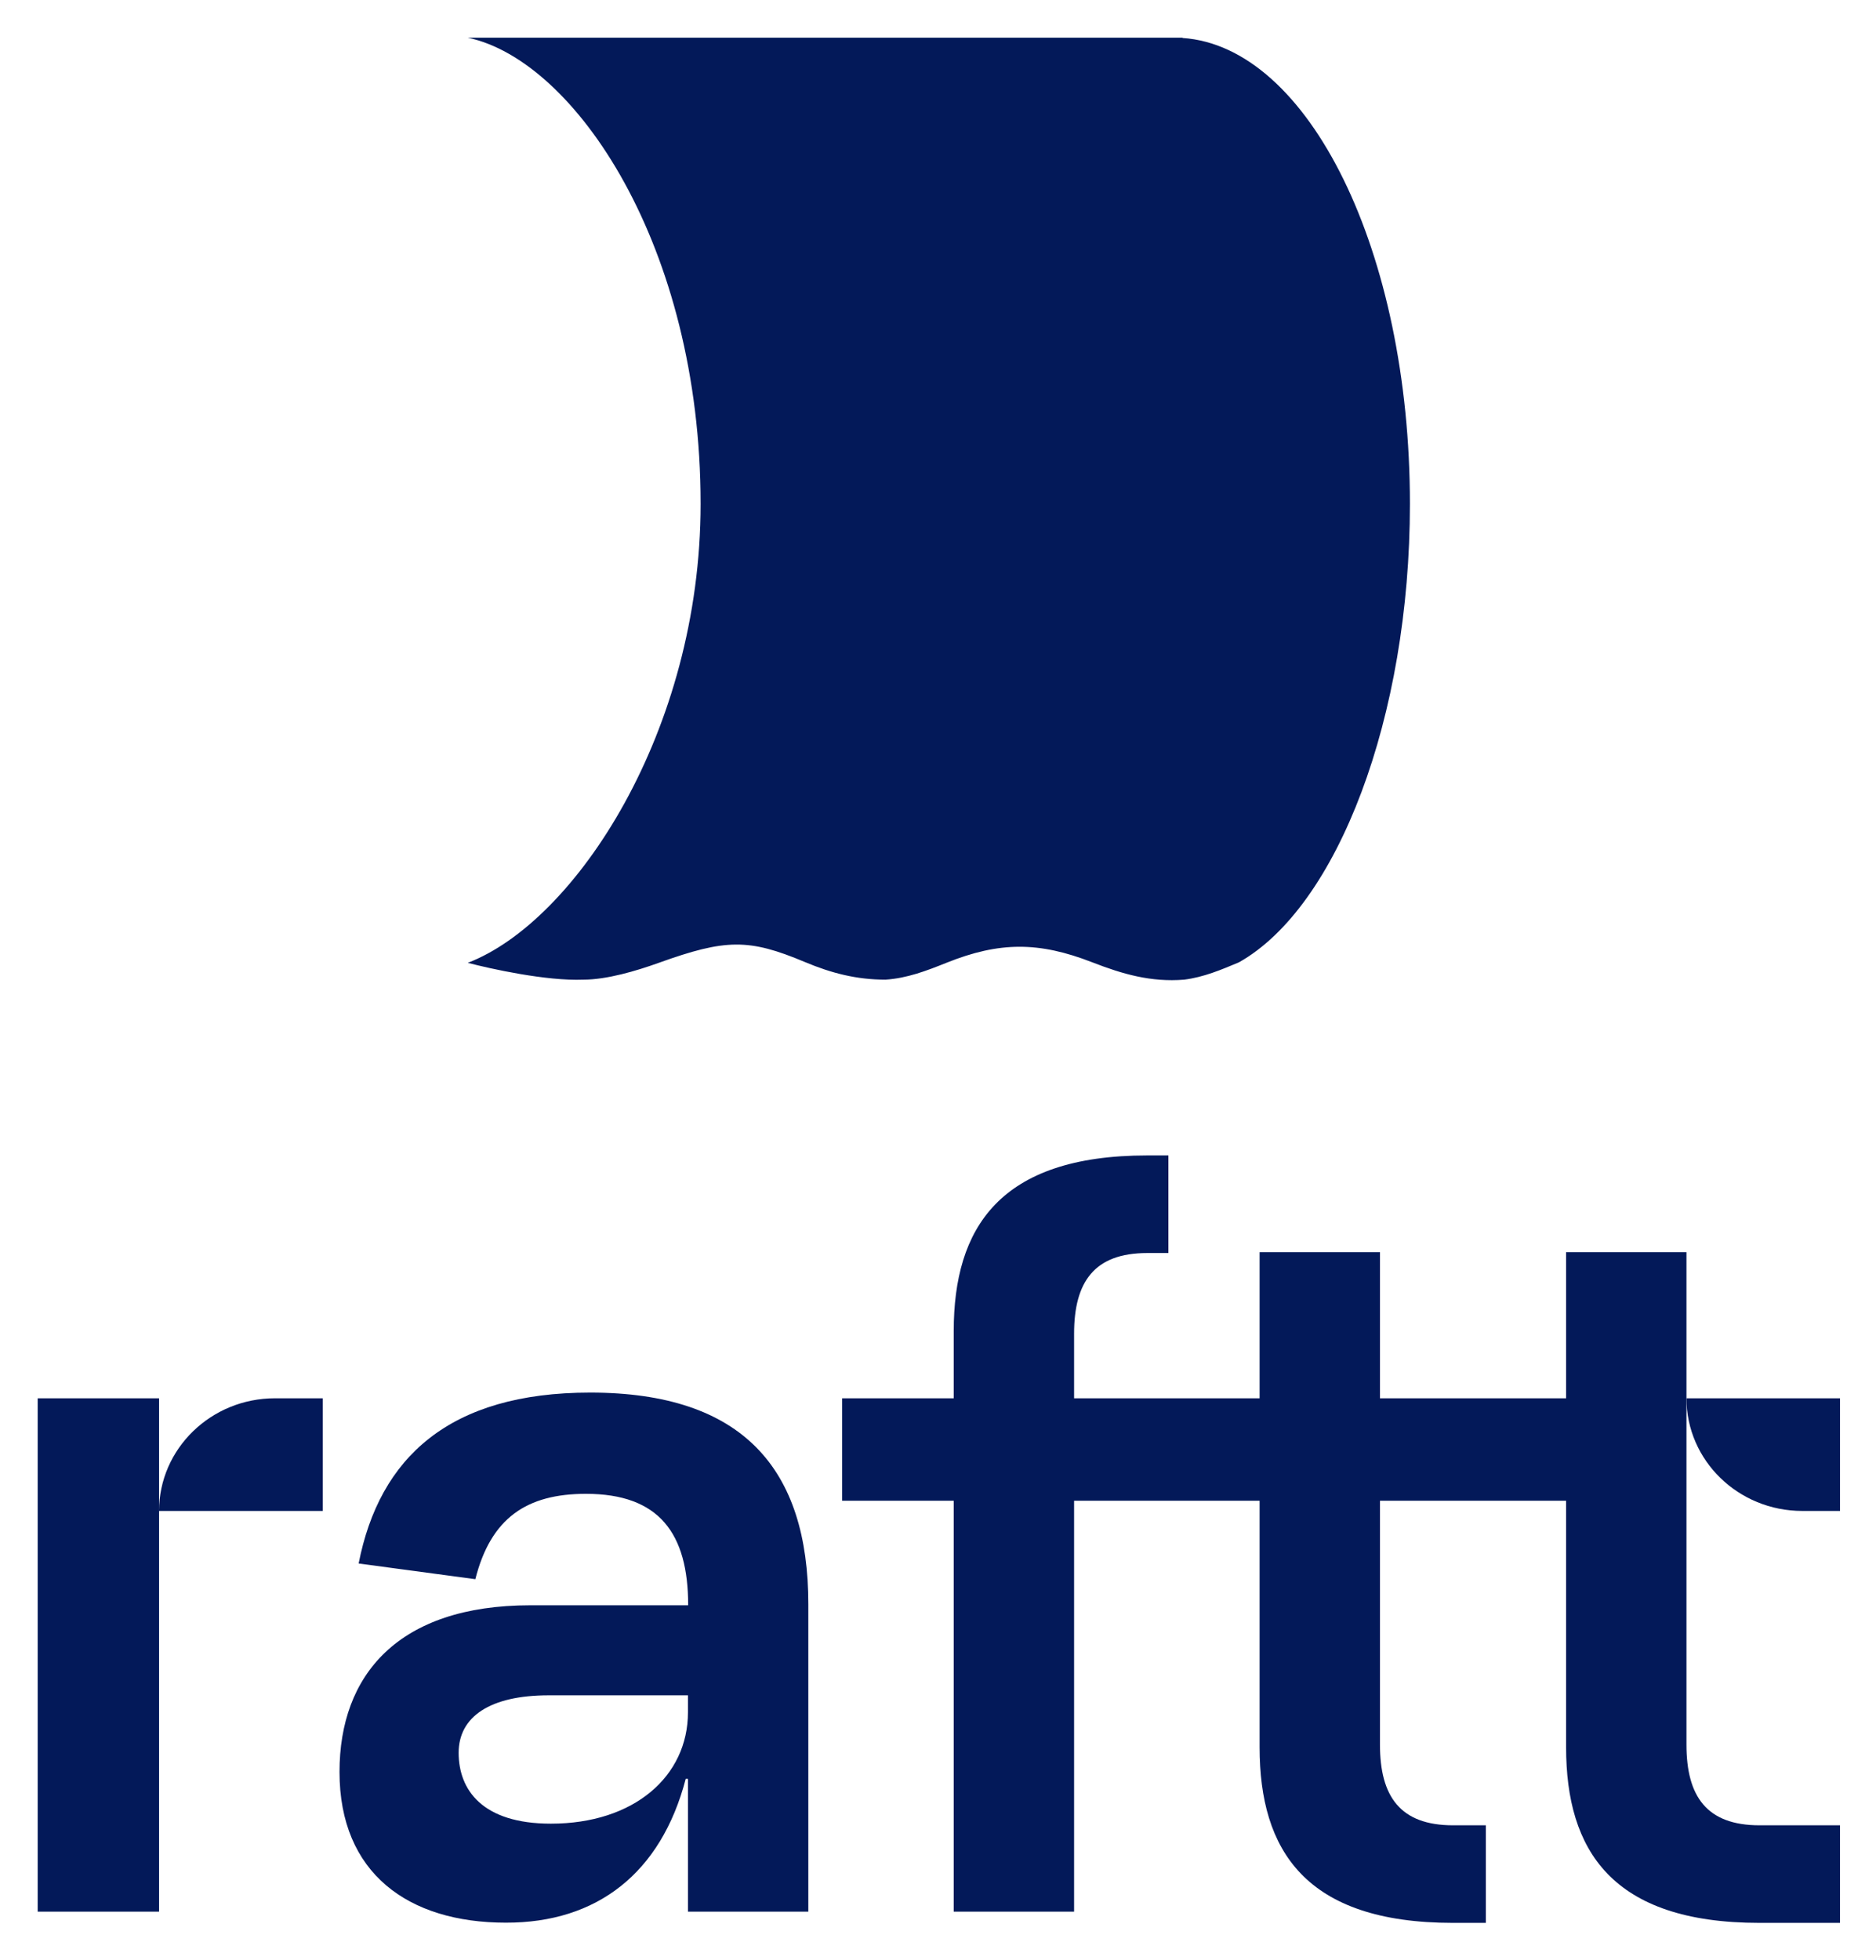 <svg xmlns="http://www.w3.org/2000/svg" role="img" viewBox="-5.52 -5.52 274.79 287.04"><title>Raftt logo</title><path fill="#031959" d="M134.179 274.395H151.809V189.766C151.809 182.189 154.762 177.953 162.518 177.953 163.8 177.953 165.62 177.953 165.62 177.953V163.664C165.62 163.664 166.157 163.664 162.518 163.664 140.861 163.664 134.179 174.314 134.179 189.378V274.395zM223.877 177.834H241.507V249.934C241.507 257.511 244.46 261.747 252.216 261.747 256.511 261.747 263.999 261.747 263.999 261.747V276.036C263.999 276.036 255.855 276.036 252.216 276.036 230.559 276.036 223.877 265.386 223.877 250.322V177.834zM178.983 177.834H196.613V249.934C196.613 257.511 199.566 261.747 207.322 261.747 211.618 261.747 212.125 261.747 212.125 261.747V276.036C212.125 276.036 210.962 276.036 207.322 276.036 185.665 276.036 178.983 265.386 178.983 250.322V177.834zM0 199.222H17.779C17.779 236.749 17.779 216.553 17.779 274.395H0V199.222z"/><path fill="#031959" fill-rule="evenodd" d="M94.922 254.945H95.25V274.395H112.88V229.381C112.88 209.603 103.334 198.387 80.931 198.387C60.318 198.387 50.057 207.873 47.014 223.414L64.107 225.711C66.374 216.732 71.654 213.212 80.305 213.212C91.014 213.212 95.28 218.97 95.28 229.53H72.191C52.771 229.53 44.21 239.762 44.21 253.931C44.21 268.757 54.263 276.006 68.582 276.006C81.916 276.035 91.312 268.757 94.922 254.945ZM95.25 242.715V245.191C95.25 254.587 87.345 261.508 75.174 261.508C65.121 261.508 61.661 256.556 61.661 251.127C61.661 245.847 66.255 242.715 74.846 242.715H95.25Z" clip-rule="evenodd"/><path fill="#031959" d="M264 199.222H241.508C241.508 208.32 249.085 215.718 258.481 215.718H264V199.222zM41.763 215.718H17.779C17.779 206.62 25.386 199.222 34.753 199.222H41.763V215.718zM117.83 199.222H229.694V214.227H117.83V199.222zM63 135.46C78.752 129.429 97.103 101.535 97.103 68.252 97.103 30.557 78.707 3.303 63 0H167.69V.04C186.193 1.28 201 31.345 201 68.252 201 99.458 190.414 127.252 175.958 135.387 173.344 136.484 170.782 137.566 167.934 137.925 163.084 138.318 158.922 137.118 154.501 135.396 146.67 132.345 140.902 132.331 133.102 135.46 130.2 136.625 127.358 137.717 124.189 137.925 119.937 137.925 116.239 136.967 112.38 135.345 104.184 131.903 100.798 131.929 90.98 135.46 87.631 136.665 83.343 137.925 79.932 137.925 74.533 138.15 66.245 136.318 63 135.46z"/></svg>